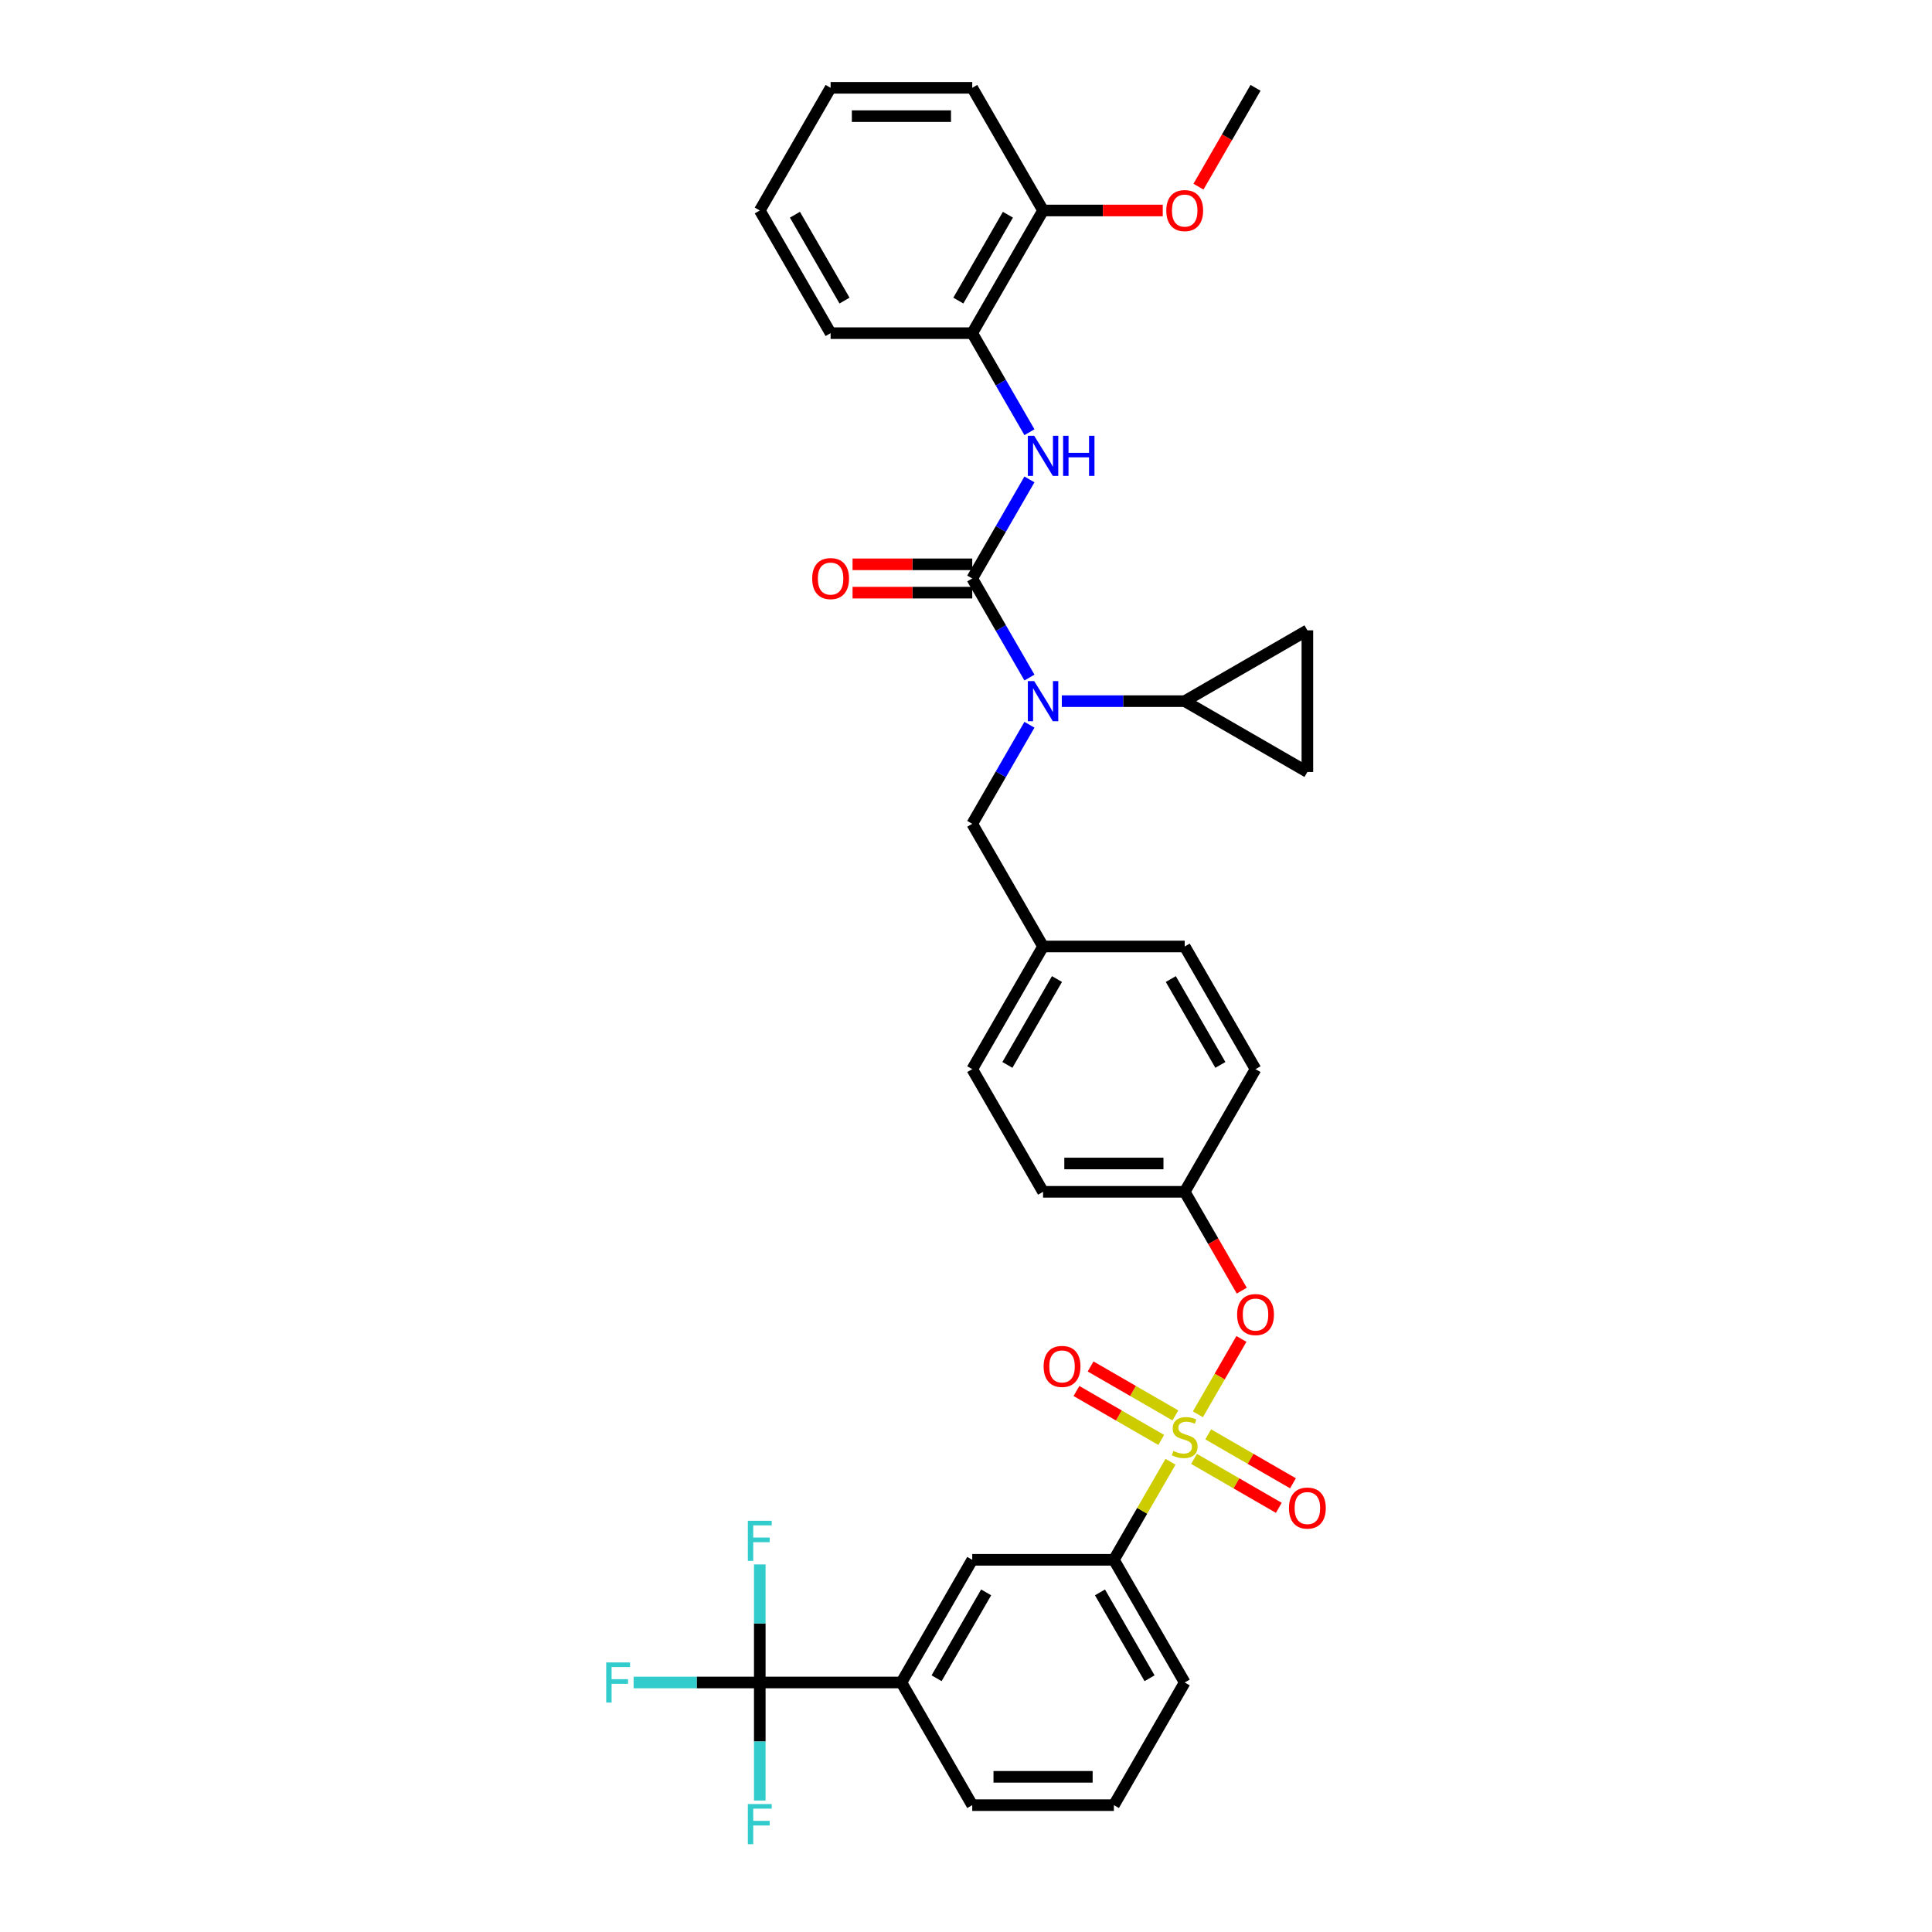 <?xml version='1.0' encoding='iso-8859-1'?>
<svg version='1.1' baseProfile='full'
              xmlns='http://www.w3.org/2000/svg'
                      xmlns:rdkit='http://www.rdkit.org/xml'
                      xmlns:xlink='http://www.w3.org/1999/xlink'
                  xml:space='preserve'
width='1000px' height='1000px' viewBox='0 0 1000 1000'>
<!-- END OF HEADER -->
<rect style='opacity:1.0;fill:#FFFFFF;stroke:none' width='1000' height='1000' x='0' y='0'> </rect>
<path class='bond-0' d='M 503.232,172.438 L 539.889,108.947' style='fill:none;fill-rule:evenodd;stroke:#000000;stroke-width:6px;stroke-linecap:butt;stroke-linejoin:miter;stroke-opacity:1' />
<path class='bond-0' d='M 496.032,155.583 L 521.692,111.139' style='fill:none;fill-rule:evenodd;stroke:#000000;stroke-width:6px;stroke-linecap:butt;stroke-linejoin:miter;stroke-opacity:1' />
<path class='bond-1' d='M 503.232,172.438 L 429.918,172.438' style='fill:none;fill-rule:evenodd;stroke:#000000;stroke-width:6px;stroke-linecap:butt;stroke-linejoin:miter;stroke-opacity:1' />
<path class='bond-2' d='M 503.232,172.438 L 518.035,198.077' style='fill:none;fill-rule:evenodd;stroke:#000000;stroke-width:6px;stroke-linecap:butt;stroke-linejoin:miter;stroke-opacity:1' />
<path class='bond-2' d='M 518.035,198.077 L 532.837,223.716' style='fill:none;fill-rule:evenodd;stroke:#0000FF;stroke-width:6px;stroke-linecap:butt;stroke-linejoin:miter;stroke-opacity:1' />
<path class='bond-3' d='M 503.232,426.406 L 539.889,489.898' style='fill:none;fill-rule:evenodd;stroke:#000000;stroke-width:6px;stroke-linecap:butt;stroke-linejoin:miter;stroke-opacity:1' />
<path class='bond-4' d='M 503.232,426.406 L 518.035,400.767' style='fill:none;fill-rule:evenodd;stroke:#000000;stroke-width:6px;stroke-linecap:butt;stroke-linejoin:miter;stroke-opacity:1' />
<path class='bond-4' d='M 518.035,400.767 L 532.837,375.128' style='fill:none;fill-rule:evenodd;stroke:#0000FF;stroke-width:6px;stroke-linecap:butt;stroke-linejoin:miter;stroke-opacity:1' />
<path class='bond-5' d='M 532.837,350.7 L 518.035,325.061' style='fill:none;fill-rule:evenodd;stroke:#0000FF;stroke-width:6px;stroke-linecap:butt;stroke-linejoin:miter;stroke-opacity:1' />
<path class='bond-5' d='M 518.035,325.061 L 503.232,299.422' style='fill:none;fill-rule:evenodd;stroke:#000000;stroke-width:6px;stroke-linecap:butt;stroke-linejoin:miter;stroke-opacity:1' />
<path class='bond-6' d='M 549.596,362.914 L 581.4,362.914' style='fill:none;fill-rule:evenodd;stroke:#0000FF;stroke-width:6px;stroke-linecap:butt;stroke-linejoin:miter;stroke-opacity:1' />
<path class='bond-6' d='M 581.4,362.914 L 613.204,362.914' style='fill:none;fill-rule:evenodd;stroke:#000000;stroke-width:6px;stroke-linecap:butt;stroke-linejoin:miter;stroke-opacity:1' />
<path class='bond-7' d='M 503.232,292.091 L 472.257,292.091' style='fill:none;fill-rule:evenodd;stroke:#000000;stroke-width:6px;stroke-linecap:butt;stroke-linejoin:miter;stroke-opacity:1' />
<path class='bond-7' d='M 472.257,292.091 L 441.282,292.091' style='fill:none;fill-rule:evenodd;stroke:#FF0000;stroke-width:6px;stroke-linecap:butt;stroke-linejoin:miter;stroke-opacity:1' />
<path class='bond-7' d='M 503.232,306.754 L 472.257,306.754' style='fill:none;fill-rule:evenodd;stroke:#000000;stroke-width:6px;stroke-linecap:butt;stroke-linejoin:miter;stroke-opacity:1' />
<path class='bond-7' d='M 472.257,306.754 L 441.282,306.754' style='fill:none;fill-rule:evenodd;stroke:#FF0000;stroke-width:6px;stroke-linecap:butt;stroke-linejoin:miter;stroke-opacity:1' />
<path class='bond-8' d='M 503.232,299.422 L 518.035,273.783' style='fill:none;fill-rule:evenodd;stroke:#000000;stroke-width:6px;stroke-linecap:butt;stroke-linejoin:miter;stroke-opacity:1' />
<path class='bond-8' d='M 518.035,273.783 L 532.837,248.145' style='fill:none;fill-rule:evenodd;stroke:#0000FF;stroke-width:6px;stroke-linecap:butt;stroke-linejoin:miter;stroke-opacity:1' />
<path class='bond-9' d='M 539.889,108.947 L 570.865,108.947' style='fill:none;fill-rule:evenodd;stroke:#000000;stroke-width:6px;stroke-linecap:butt;stroke-linejoin:miter;stroke-opacity:1' />
<path class='bond-9' d='M 570.865,108.947 L 601.84,108.947' style='fill:none;fill-rule:evenodd;stroke:#FF0000;stroke-width:6px;stroke-linecap:butt;stroke-linejoin:miter;stroke-opacity:1' />
<path class='bond-10' d='M 539.889,108.947 L 503.232,45.455' style='fill:none;fill-rule:evenodd;stroke:#000000;stroke-width:6px;stroke-linecap:butt;stroke-linejoin:miter;stroke-opacity:1' />
<path class='bond-11' d='M 620.323,96.615 L 635.092,71.035' style='fill:none;fill-rule:evenodd;stroke:#FF0000;stroke-width:6px;stroke-linecap:butt;stroke-linejoin:miter;stroke-opacity:1' />
<path class='bond-11' d='M 635.092,71.035 L 649.861,45.455' style='fill:none;fill-rule:evenodd;stroke:#000000;stroke-width:6px;stroke-linecap:butt;stroke-linejoin:miter;stroke-opacity:1' />
<path class='bond-12' d='M 613.204,362.914 L 676.695,326.257' style='fill:none;fill-rule:evenodd;stroke:#000000;stroke-width:6px;stroke-linecap:butt;stroke-linejoin:miter;stroke-opacity:1' />
<path class='bond-13' d='M 613.204,362.914 L 676.695,399.571' style='fill:none;fill-rule:evenodd;stroke:#000000;stroke-width:6px;stroke-linecap:butt;stroke-linejoin:miter;stroke-opacity:1' />
<path class='bond-14' d='M 676.695,326.257 L 676.695,399.571' style='fill:none;fill-rule:evenodd;stroke:#000000;stroke-width:6px;stroke-linecap:butt;stroke-linejoin:miter;stroke-opacity:1' />
<path class='bond-15' d='M 539.889,489.898 L 503.232,553.39' style='fill:none;fill-rule:evenodd;stroke:#000000;stroke-width:6px;stroke-linecap:butt;stroke-linejoin:miter;stroke-opacity:1' />
<path class='bond-15' d='M 547.089,506.753 L 521.429,551.198' style='fill:none;fill-rule:evenodd;stroke:#000000;stroke-width:6px;stroke-linecap:butt;stroke-linejoin:miter;stroke-opacity:1' />
<path class='bond-16' d='M 539.889,489.898 L 613.204,489.898' style='fill:none;fill-rule:evenodd;stroke:#000000;stroke-width:6px;stroke-linecap:butt;stroke-linejoin:miter;stroke-opacity:1' />
<path class='bond-17' d='M 503.232,553.39 L 539.889,616.882' style='fill:none;fill-rule:evenodd;stroke:#000000;stroke-width:6px;stroke-linecap:butt;stroke-linejoin:miter;stroke-opacity:1' />
<path class='bond-18' d='M 539.889,616.882 L 613.204,616.882' style='fill:none;fill-rule:evenodd;stroke:#000000;stroke-width:6px;stroke-linecap:butt;stroke-linejoin:miter;stroke-opacity:1' />
<path class='bond-18' d='M 550.886,602.219 L 602.206,602.219' style='fill:none;fill-rule:evenodd;stroke:#000000;stroke-width:6px;stroke-linecap:butt;stroke-linejoin:miter;stroke-opacity:1' />
<path class='bond-19' d='M 613.204,616.882 L 649.861,553.39' style='fill:none;fill-rule:evenodd;stroke:#000000;stroke-width:6px;stroke-linecap:butt;stroke-linejoin:miter;stroke-opacity:1' />
<path class='bond-20' d='M 613.204,616.882 L 627.972,642.462' style='fill:none;fill-rule:evenodd;stroke:#000000;stroke-width:6px;stroke-linecap:butt;stroke-linejoin:miter;stroke-opacity:1' />
<path class='bond-20' d='M 627.972,642.462 L 642.741,668.043' style='fill:none;fill-rule:evenodd;stroke:#FF0000;stroke-width:6px;stroke-linecap:butt;stroke-linejoin:miter;stroke-opacity:1' />
<path class='bond-21' d='M 649.861,553.39 L 613.204,489.898' style='fill:none;fill-rule:evenodd;stroke:#000000;stroke-width:6px;stroke-linecap:butt;stroke-linejoin:miter;stroke-opacity:1' />
<path class='bond-21' d='M 631.664,551.198 L 606.004,506.753' style='fill:none;fill-rule:evenodd;stroke:#000000;stroke-width:6px;stroke-linecap:butt;stroke-linejoin:miter;stroke-opacity:1' />
<path class='bond-22' d='M 393.261,870.85 L 466.575,870.85' style='fill:none;fill-rule:evenodd;stroke:#000000;stroke-width:6px;stroke-linecap:butt;stroke-linejoin:miter;stroke-opacity:1' />
<path class='bond-23' d='M 393.261,870.85 L 360.607,870.85' style='fill:none;fill-rule:evenodd;stroke:#000000;stroke-width:6px;stroke-linecap:butt;stroke-linejoin:miter;stroke-opacity:1' />
<path class='bond-23' d='M 360.607,870.85 L 327.953,870.85' style='fill:none;fill-rule:evenodd;stroke:#33CCCC;stroke-width:6px;stroke-linecap:butt;stroke-linejoin:miter;stroke-opacity:1' />
<path class='bond-24' d='M 393.261,870.85 L 393.261,840.3' style='fill:none;fill-rule:evenodd;stroke:#000000;stroke-width:6px;stroke-linecap:butt;stroke-linejoin:miter;stroke-opacity:1' />
<path class='bond-24' d='M 393.261,840.3 L 393.261,809.75' style='fill:none;fill-rule:evenodd;stroke:#33CCCC;stroke-width:6px;stroke-linecap:butt;stroke-linejoin:miter;stroke-opacity:1' />
<path class='bond-25' d='M 393.261,870.85 L 393.261,901.4' style='fill:none;fill-rule:evenodd;stroke:#000000;stroke-width:6px;stroke-linecap:butt;stroke-linejoin:miter;stroke-opacity:1' />
<path class='bond-25' d='M 393.261,901.4 L 393.261,931.95' style='fill:none;fill-rule:evenodd;stroke:#33CCCC;stroke-width:6px;stroke-linecap:butt;stroke-linejoin:miter;stroke-opacity:1' />
<path class='bond-26' d='M 576.546,807.358 L 503.232,807.358' style='fill:none;fill-rule:evenodd;stroke:#000000;stroke-width:6px;stroke-linecap:butt;stroke-linejoin:miter;stroke-opacity:1' />
<path class='bond-27' d='M 576.546,807.358 L 613.204,870.85' style='fill:none;fill-rule:evenodd;stroke:#000000;stroke-width:6px;stroke-linecap:butt;stroke-linejoin:miter;stroke-opacity:1' />
<path class='bond-27' d='M 569.347,824.213 L 595.007,868.658' style='fill:none;fill-rule:evenodd;stroke:#000000;stroke-width:6px;stroke-linecap:butt;stroke-linejoin:miter;stroke-opacity:1' />
<path class='bond-28' d='M 576.546,807.358 L 591.197,781.983' style='fill:none;fill-rule:evenodd;stroke:#000000;stroke-width:6px;stroke-linecap:butt;stroke-linejoin:miter;stroke-opacity:1' />
<path class='bond-28' d='M 591.197,781.983 L 605.847,756.608' style='fill:none;fill-rule:evenodd;stroke:#CCCC00;stroke-width:6px;stroke-linecap:butt;stroke-linejoin:miter;stroke-opacity:1' />
<path class='bond-29' d='M 466.575,870.85 L 503.232,807.358' style='fill:none;fill-rule:evenodd;stroke:#000000;stroke-width:6px;stroke-linecap:butt;stroke-linejoin:miter;stroke-opacity:1' />
<path class='bond-29' d='M 484.772,868.658 L 510.432,824.213' style='fill:none;fill-rule:evenodd;stroke:#000000;stroke-width:6px;stroke-linecap:butt;stroke-linejoin:miter;stroke-opacity:1' />
<path class='bond-30' d='M 466.575,870.85 L 503.232,934.342' style='fill:none;fill-rule:evenodd;stroke:#000000;stroke-width:6px;stroke-linecap:butt;stroke-linejoin:miter;stroke-opacity:1' />
<path class='bond-31' d='M 642.555,693.028 L 631.291,712.537' style='fill:none;fill-rule:evenodd;stroke:#FF0000;stroke-width:6px;stroke-linecap:butt;stroke-linejoin:miter;stroke-opacity:1' />
<path class='bond-31' d='M 631.291,712.537 L 620.028,732.047' style='fill:none;fill-rule:evenodd;stroke:#CCCC00;stroke-width:6px;stroke-linecap:butt;stroke-linejoin:miter;stroke-opacity:1' />
<path class='bond-32' d='M 608.379,732.615 L 586.438,719.947' style='fill:none;fill-rule:evenodd;stroke:#CCCC00;stroke-width:6px;stroke-linecap:butt;stroke-linejoin:miter;stroke-opacity:1' />
<path class='bond-32' d='M 586.438,719.947 L 564.496,707.279' style='fill:none;fill-rule:evenodd;stroke:#FF0000;stroke-width:6px;stroke-linecap:butt;stroke-linejoin:miter;stroke-opacity:1' />
<path class='bond-32' d='M 601.048,745.314 L 579.106,732.646' style='fill:none;fill-rule:evenodd;stroke:#CCCC00;stroke-width:6px;stroke-linecap:butt;stroke-linejoin:miter;stroke-opacity:1' />
<path class='bond-32' d='M 579.106,732.646 L 557.164,719.977' style='fill:none;fill-rule:evenodd;stroke:#FF0000;stroke-width:6px;stroke-linecap:butt;stroke-linejoin:miter;stroke-opacity:1' />
<path class='bond-33' d='M 618.028,755.117 L 639.969,767.785' style='fill:none;fill-rule:evenodd;stroke:#CCCC00;stroke-width:6px;stroke-linecap:butt;stroke-linejoin:miter;stroke-opacity:1' />
<path class='bond-33' d='M 639.969,767.785 L 661.911,780.453' style='fill:none;fill-rule:evenodd;stroke:#FF0000;stroke-width:6px;stroke-linecap:butt;stroke-linejoin:miter;stroke-opacity:1' />
<path class='bond-33' d='M 625.359,742.418 L 647.301,755.087' style='fill:none;fill-rule:evenodd;stroke:#CCCC00;stroke-width:6px;stroke-linecap:butt;stroke-linejoin:miter;stroke-opacity:1' />
<path class='bond-33' d='M 647.301,755.087 L 669.243,767.755' style='fill:none;fill-rule:evenodd;stroke:#FF0000;stroke-width:6px;stroke-linecap:butt;stroke-linejoin:miter;stroke-opacity:1' />
<path class='bond-34' d='M 613.204,870.85 L 576.546,934.342' style='fill:none;fill-rule:evenodd;stroke:#000000;stroke-width:6px;stroke-linecap:butt;stroke-linejoin:miter;stroke-opacity:1' />
<path class='bond-35' d='M 503.232,934.342 L 576.546,934.342' style='fill:none;fill-rule:evenodd;stroke:#000000;stroke-width:6px;stroke-linecap:butt;stroke-linejoin:miter;stroke-opacity:1' />
<path class='bond-35' d='M 514.229,919.679 L 565.549,919.679' style='fill:none;fill-rule:evenodd;stroke:#000000;stroke-width:6px;stroke-linecap:butt;stroke-linejoin:miter;stroke-opacity:1' />
<path class='bond-36' d='M 429.918,172.438 L 393.261,108.947' style='fill:none;fill-rule:evenodd;stroke:#000000;stroke-width:6px;stroke-linecap:butt;stroke-linejoin:miter;stroke-opacity:1' />
<path class='bond-36' d='M 437.118,155.583 L 411.458,111.139' style='fill:none;fill-rule:evenodd;stroke:#000000;stroke-width:6px;stroke-linecap:butt;stroke-linejoin:miter;stroke-opacity:1' />
<path class='bond-37' d='M 503.232,45.455 L 429.918,45.455' style='fill:none;fill-rule:evenodd;stroke:#000000;stroke-width:6px;stroke-linecap:butt;stroke-linejoin:miter;stroke-opacity:1' />
<path class='bond-37' d='M 492.235,60.117 L 440.915,60.117' style='fill:none;fill-rule:evenodd;stroke:#000000;stroke-width:6px;stroke-linecap:butt;stroke-linejoin:miter;stroke-opacity:1' />
<path class='bond-38' d='M 393.261,108.947 L 429.918,45.455' style='fill:none;fill-rule:evenodd;stroke:#000000;stroke-width:6px;stroke-linecap:butt;stroke-linejoin:miter;stroke-opacity:1' />
<path  class='atom-2' d='M 535.3 352.533
L 542.103 363.53
Q 542.778 364.615, 543.863 366.58
Q 544.948 368.545, 545.007 368.662
L 545.007 352.533
L 547.763 352.533
L 547.763 373.296
L 544.919 373.296
L 537.617 361.272
Q 536.766 359.864, 535.857 358.252
Q 534.977 356.639, 534.713 356.14
L 534.713 373.296
L 532.015 373.296
L 532.015 352.533
L 535.3 352.533
' fill='#0000FF'/>
<path  class='atom-4' d='M 420.387 299.481
Q 420.387 294.496, 422.851 291.71
Q 425.314 288.924, 429.918 288.924
Q 434.522 288.924, 436.986 291.71
Q 439.449 294.496, 439.449 299.481
Q 439.449 304.525, 436.956 307.399
Q 434.464 310.244, 429.918 310.244
Q 425.343 310.244, 422.851 307.399
Q 420.387 304.554, 420.387 299.481
M 429.918 307.897
Q 433.085 307.897, 434.786 305.786
Q 436.516 303.645, 436.516 299.481
Q 436.516 295.405, 434.786 293.352
Q 433.085 291.27, 429.918 291.27
Q 426.751 291.27, 425.021 293.323
Q 423.32 295.375, 423.32 299.481
Q 423.32 303.675, 425.021 305.786
Q 426.751 307.897, 429.918 307.897
' fill='#FF0000'/>
<path  class='atom-5' d='M 535.3 225.549
L 542.103 236.546
Q 542.778 237.631, 543.863 239.596
Q 544.948 241.561, 545.007 241.678
L 545.007 225.549
L 547.763 225.549
L 547.763 246.312
L 544.919 246.312
L 537.617 234.288
Q 536.766 232.881, 535.857 231.268
Q 534.977 229.655, 534.713 229.156
L 534.713 246.312
L 532.015 246.312
L 532.015 225.549
L 535.3 225.549
' fill='#0000FF'/>
<path  class='atom-5' d='M 550.256 225.549
L 553.071 225.549
L 553.071 234.376
L 563.687 234.376
L 563.687 225.549
L 566.502 225.549
L 566.502 246.312
L 563.687 246.312
L 563.687 236.722
L 553.071 236.722
L 553.071 246.312
L 550.256 246.312
L 550.256 225.549
' fill='#0000FF'/>
<path  class='atom-7' d='M 603.673 109.005
Q 603.673 104.02, 606.136 101.234
Q 608.599 98.448, 613.204 98.448
Q 617.808 98.448, 620.271 101.234
Q 622.734 104.02, 622.734 109.005
Q 622.734 114.049, 620.242 116.923
Q 617.749 119.768, 613.204 119.768
Q 608.629 119.768, 606.136 116.923
Q 603.673 114.078, 603.673 109.005
M 613.204 117.422
Q 616.371 117.422, 618.072 115.31
Q 619.802 113.169, 619.802 109.005
Q 619.802 104.929, 618.072 102.876
Q 616.371 100.794, 613.204 100.794
Q 610.036 100.794, 608.306 102.847
Q 606.605 104.9, 606.605 109.005
Q 606.605 113.199, 608.306 115.31
Q 610.036 117.422, 613.204 117.422
' fill='#FF0000'/>
<path  class='atom-20' d='M 640.33 680.433
Q 640.33 675.447, 642.793 672.661
Q 645.256 669.876, 649.861 669.876
Q 654.465 669.876, 656.928 672.661
Q 659.391 675.447, 659.391 680.433
Q 659.391 685.477, 656.899 688.351
Q 654.406 691.195, 649.861 691.195
Q 645.286 691.195, 642.793 688.351
Q 640.33 685.506, 640.33 680.433
M 649.861 688.849
Q 653.028 688.849, 654.729 686.738
Q 656.459 684.597, 656.459 680.433
Q 656.459 676.356, 654.729 674.304
Q 653.028 672.222, 649.861 672.222
Q 646.693 672.222, 644.963 674.274
Q 643.262 676.327, 643.262 680.433
Q 643.262 684.626, 644.963 686.738
Q 646.693 688.849, 649.861 688.849
' fill='#FF0000'/>
<path  class='atom-21' d='M 607.338 750.992
Q 607.573 751.08, 608.541 751.491
Q 609.508 751.901, 610.564 752.165
Q 611.649 752.4, 612.705 752.4
Q 614.67 752.4, 615.814 751.461
Q 616.957 750.494, 616.957 748.822
Q 616.957 747.678, 616.371 746.975
Q 615.814 746.271, 614.934 745.89
Q 614.054 745.508, 612.588 745.068
Q 610.74 744.511, 609.626 743.983
Q 608.541 743.455, 607.749 742.341
Q 606.986 741.227, 606.986 739.35
Q 606.986 736.74, 608.746 735.127
Q 610.535 733.514, 614.054 733.514
Q 616.459 733.514, 619.186 734.658
L 618.511 736.916
Q 616.019 735.889, 614.142 735.889
Q 612.118 735.889, 611.004 736.74
Q 609.89 737.561, 609.919 738.998
Q 609.919 740.112, 610.476 740.787
Q 611.063 741.461, 611.884 741.843
Q 612.734 742.224, 614.142 742.664
Q 616.019 743.25, 617.133 743.837
Q 618.248 744.423, 619.039 745.626
Q 619.86 746.799, 619.86 748.822
Q 619.86 751.696, 617.925 753.25
Q 616.019 754.775, 612.822 754.775
Q 610.975 754.775, 609.567 754.365
Q 608.189 753.983, 606.547 753.309
L 607.338 750.992
' fill='#CCCC00'/>
<path  class='atom-22' d='M 540.181 707.268
Q 540.181 702.282, 542.644 699.496
Q 545.107 696.71, 549.712 696.71
Q 554.316 696.71, 556.779 699.496
Q 559.242 702.282, 559.242 707.268
Q 559.242 712.312, 556.75 715.186
Q 554.257 718.03, 549.712 718.03
Q 545.137 718.03, 542.644 715.186
Q 540.181 712.341, 540.181 707.268
M 549.712 715.684
Q 552.879 715.684, 554.58 713.573
Q 556.31 711.432, 556.31 707.268
Q 556.31 703.191, 554.58 701.139
Q 552.879 699.056, 549.712 699.056
Q 546.544 699.056, 544.814 701.109
Q 543.113 703.162, 543.113 707.268
Q 543.113 711.461, 544.814 713.573
Q 546.544 715.684, 549.712 715.684
' fill='#FF0000'/>
<path  class='atom-23' d='M 667.165 780.582
Q 667.165 775.596, 669.628 772.811
Q 672.091 770.025, 676.695 770.025
Q 681.3 770.025, 683.763 772.811
Q 686.226 775.596, 686.226 780.582
Q 686.226 785.626, 683.734 788.5
Q 681.241 791.344, 676.695 791.344
Q 672.121 791.344, 669.628 788.5
Q 667.165 785.655, 667.165 780.582
M 676.695 788.998
Q 679.863 788.998, 681.564 786.887
Q 683.294 784.746, 683.294 780.582
Q 683.294 776.506, 681.564 774.453
Q 679.863 772.371, 676.695 772.371
Q 673.528 772.371, 671.798 774.423
Q 670.097 776.476, 670.097 780.582
Q 670.097 784.775, 671.798 786.887
Q 673.528 788.998, 676.695 788.998
' fill='#FF0000'/>
<path  class='atom-24' d='M 313.774 860.469
L 326.12 860.469
L 326.12 862.844
L 316.56 862.844
L 316.56 869.149
L 325.064 869.149
L 325.064 871.554
L 316.56 871.554
L 316.56 881.231
L 313.774 881.231
L 313.774 860.469
' fill='#33CCCC'/>
<path  class='atom-25' d='M 387.088 787.154
L 399.434 787.154
L 399.434 789.53
L 389.874 789.53
L 389.874 795.835
L 398.378 795.835
L 398.378 798.24
L 389.874 798.24
L 389.874 807.917
L 387.088 807.917
L 387.088 787.154
' fill='#33CCCC'/>
<path  class='atom-26' d='M 387.088 933.783
L 399.434 933.783
L 399.434 936.158
L 389.874 936.158
L 389.874 942.463
L 398.378 942.463
L 398.378 944.868
L 389.874 944.868
L 389.874 954.545
L 387.088 954.545
L 387.088 933.783
' fill='#33CCCC'/>
</svg>
